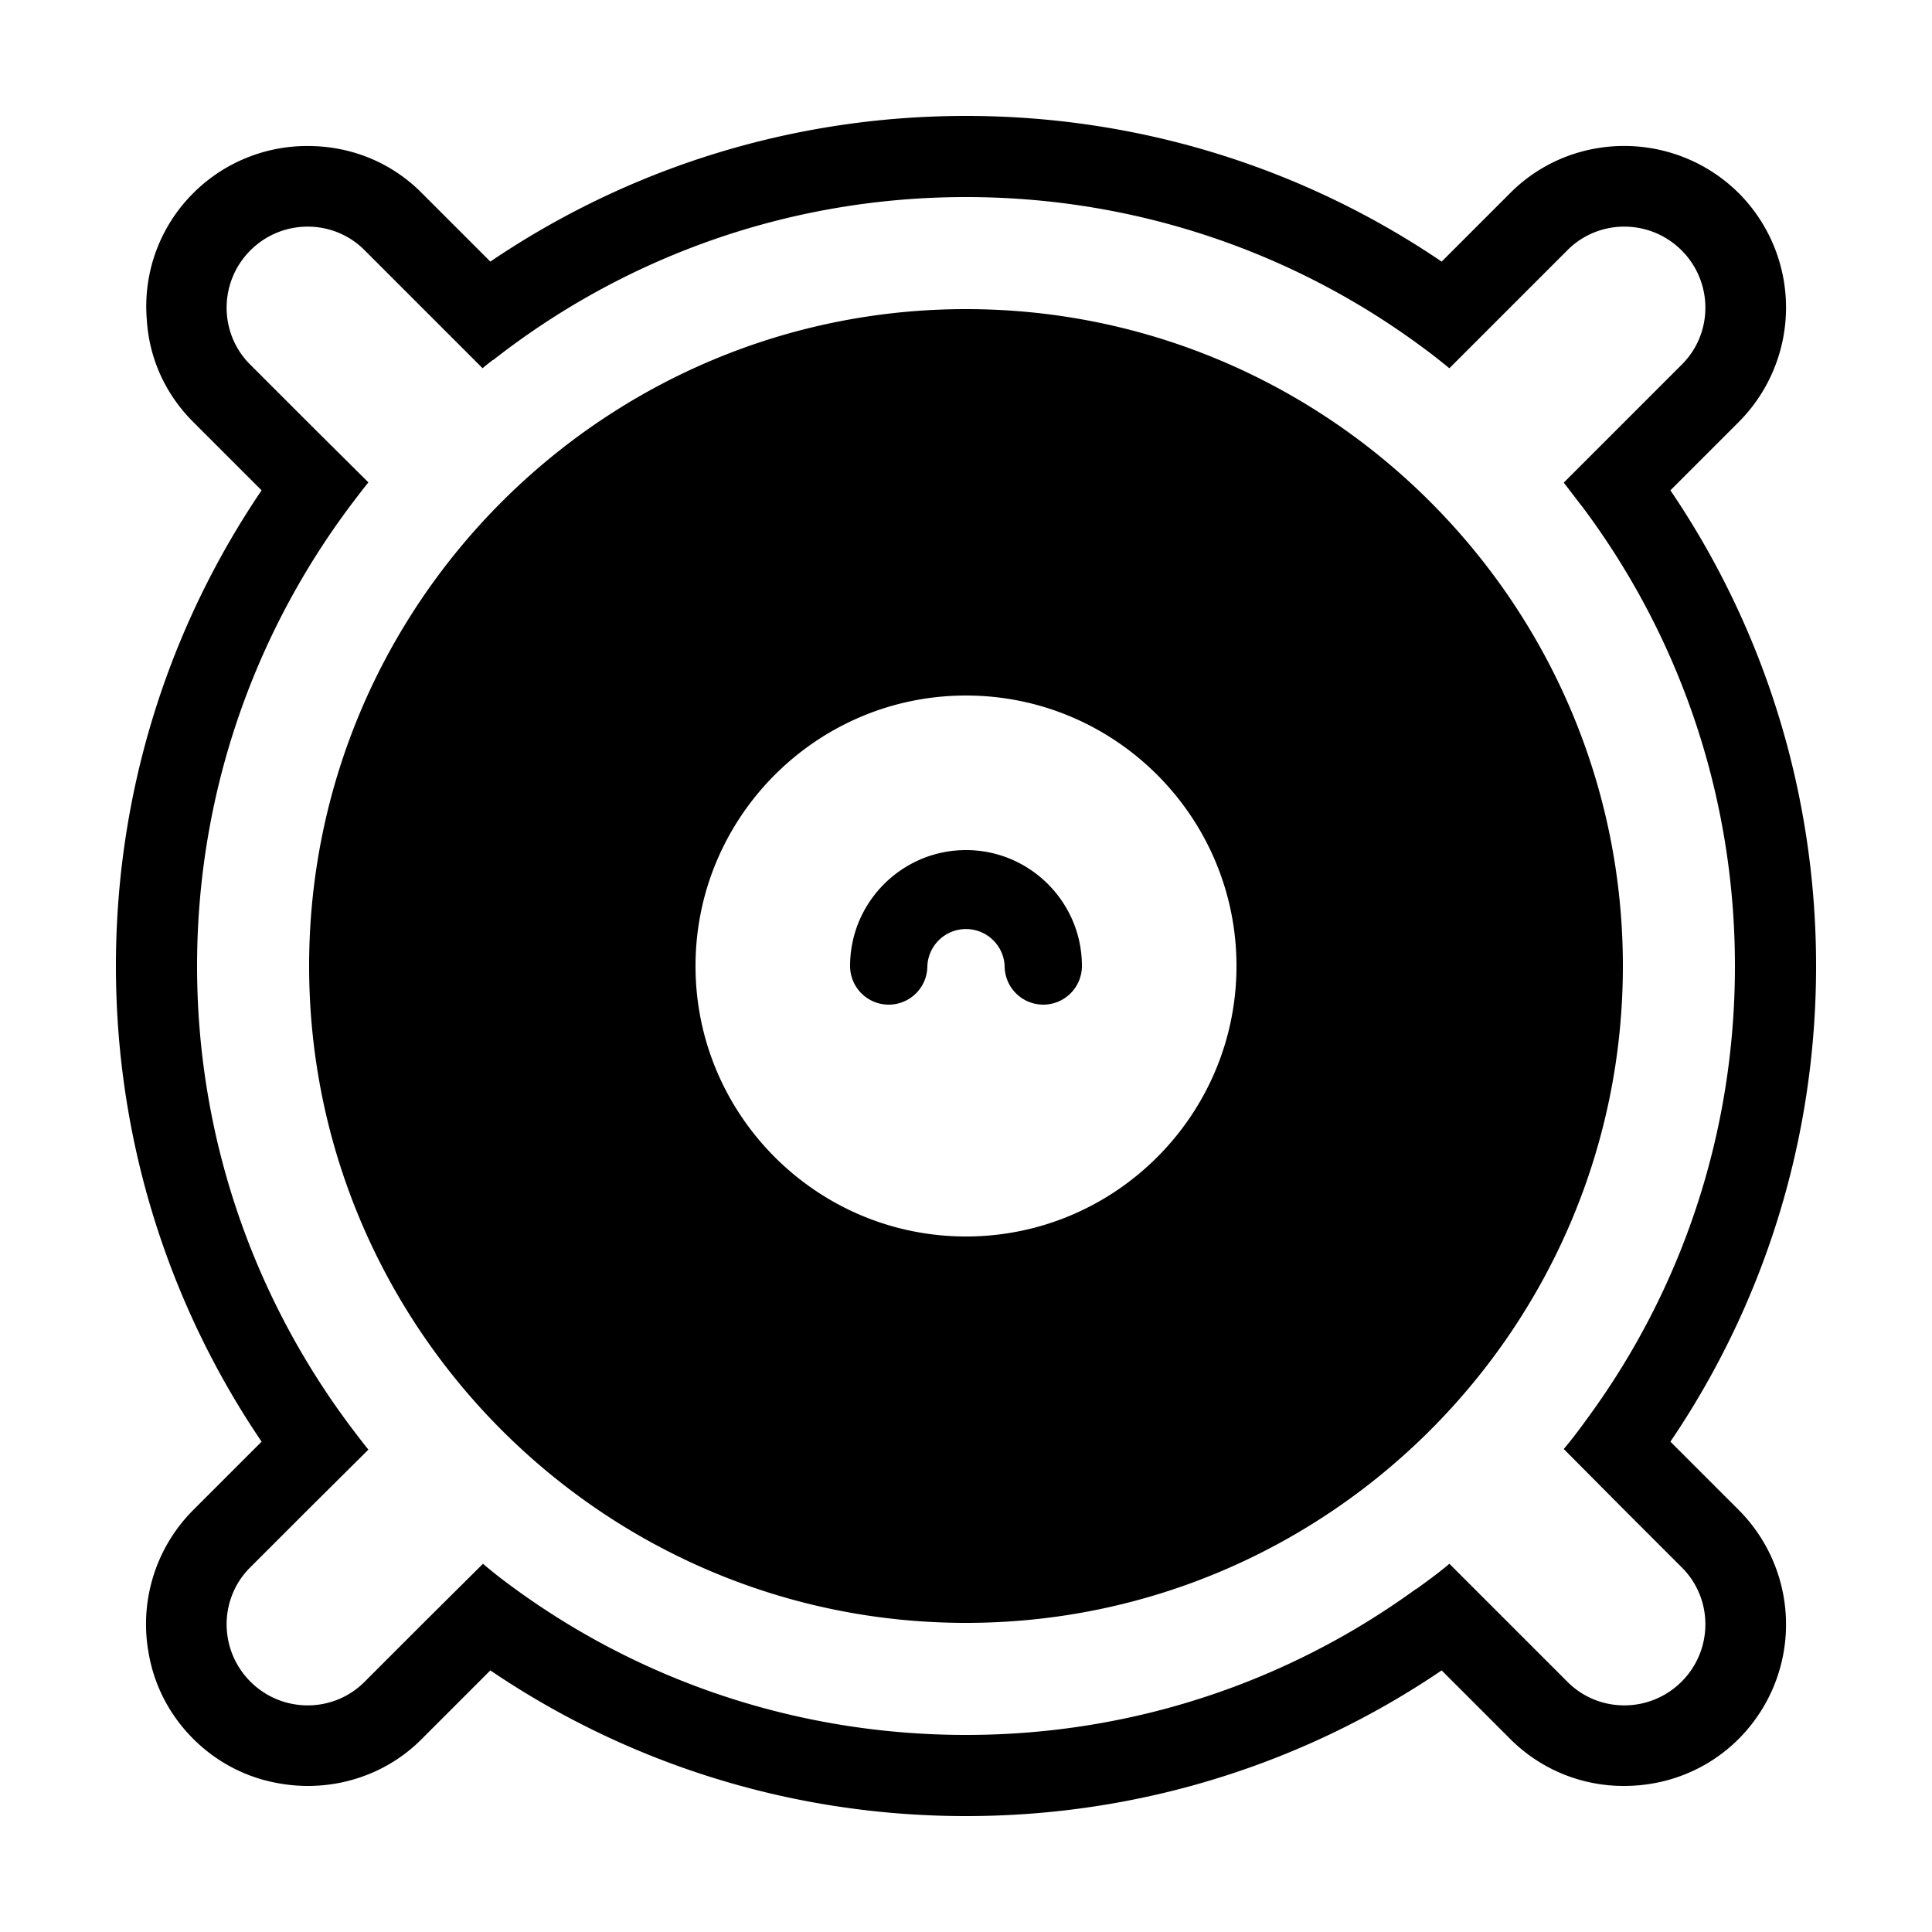 <svg xmlns="http://www.w3.org/2000/svg" viewBox="0 0 50 50"><path d="M43.23 37.31C45.61 33.8 47 29.56 47 25s-1.39-8.8-3.77-12.31L45 10.92A4.195 4.195 0 0 0 45 5c-1.64-1.63-4.3-1.63-5.92 0l-1.77 1.77C33.8 4.39 29.56 3 25 3s-8.8 1.39-12.31 3.77L10.92 5c-.79-.8-1.82-1.2-2.86-1.22C6.96 3.75 5.84 4.16 5 5c-.9.9-1.3 2.11-1.2 3.28.06.97.46 1.9 1.2 2.64l1.77 1.77C4.39 16.2 3 20.44 3 25s1.39 8.8 3.77 12.31L5 39.08a4.18 4.18 0 0 0-1.15 3.72c.14.8.52 1.57 1.15 2.2.51.51 1.12.86 1.77 1.05.39.11.79.17 1.2.17 1.06 0 2.14-.4 2.95-1.22l1.77-1.77C16.2 45.61 20.44 47 25 47s8.8-1.39 12.31-3.77L39.08 45a4.14 4.14 0 0 0 2.95 1.22c1.08 0 2.15-.4 2.97-1.22a4.195 4.195 0 0 0 0-5.92l-1.77-1.77zm.29 6.21c-.82.82-2.15.82-2.96 0l-3.05-3.05c-.27.23-.56.44-.85.65h-.01C33.38 43.5 29.35 44.9 25 44.9c-4.42 0-8.52-1.44-11.82-3.89-.23-.17-.46-.35-.68-.54L11 41.96l-1.56 1.56c-.81.82-2.14.82-2.96 0-.82-.82-.82-2.15 0-2.96L8.04 39l1.49-1.48v-.01c-.1-.12-.19-.24-.29-.37C6.65 33.78 5.1 29.57 5.1 25s1.55-8.78 4.14-12.14c.1-.13.19-.25.29-.37L8.04 11 6.48 9.44c-.82-.81-.82-2.14 0-2.96s2.15-.82 2.96 0l3.05 3.05c.09-.08.17-.14.26-.21h.01C16.14 6.67 20.39 5.1 25 5.1c4.44 0 8.56 1.46 11.87 3.93.22.16.43.33.64.5l3.05-3.05c.81-.82 2.14-.82 2.96 0s.82 2.15 0 2.96L41.96 11l-1.49 1.49.46.6.01.01c2.49 3.32 3.96 7.44 3.96 11.9 0 4.35-1.39 8.37-3.77 11.64-.21.29-.43.59-.66.86l1.49 1.5 1.56 1.56c.82.81.82 2.14 0 2.96zM9.53 12.48v.01L8.04 11l1.49 1.48zM27 26a1 1 0 0 1-1-1 1.001 1.001 0 0 0-2 0 1 1 0 1 1-2 0c0-1.654 1.346-3 3-3s3 1.346 3 3a1 1 0 0 1-1 1zM25 8C15.63 8 8 15.63 8 25s7.63 17 17 17 17-7.63 17-17S34.37 8 25 8zm0 24c-3.86 0-7-3.14-7-7s3.14-7 7-7 7 3.14 7 7-3.14 7-7 7z"/></svg>